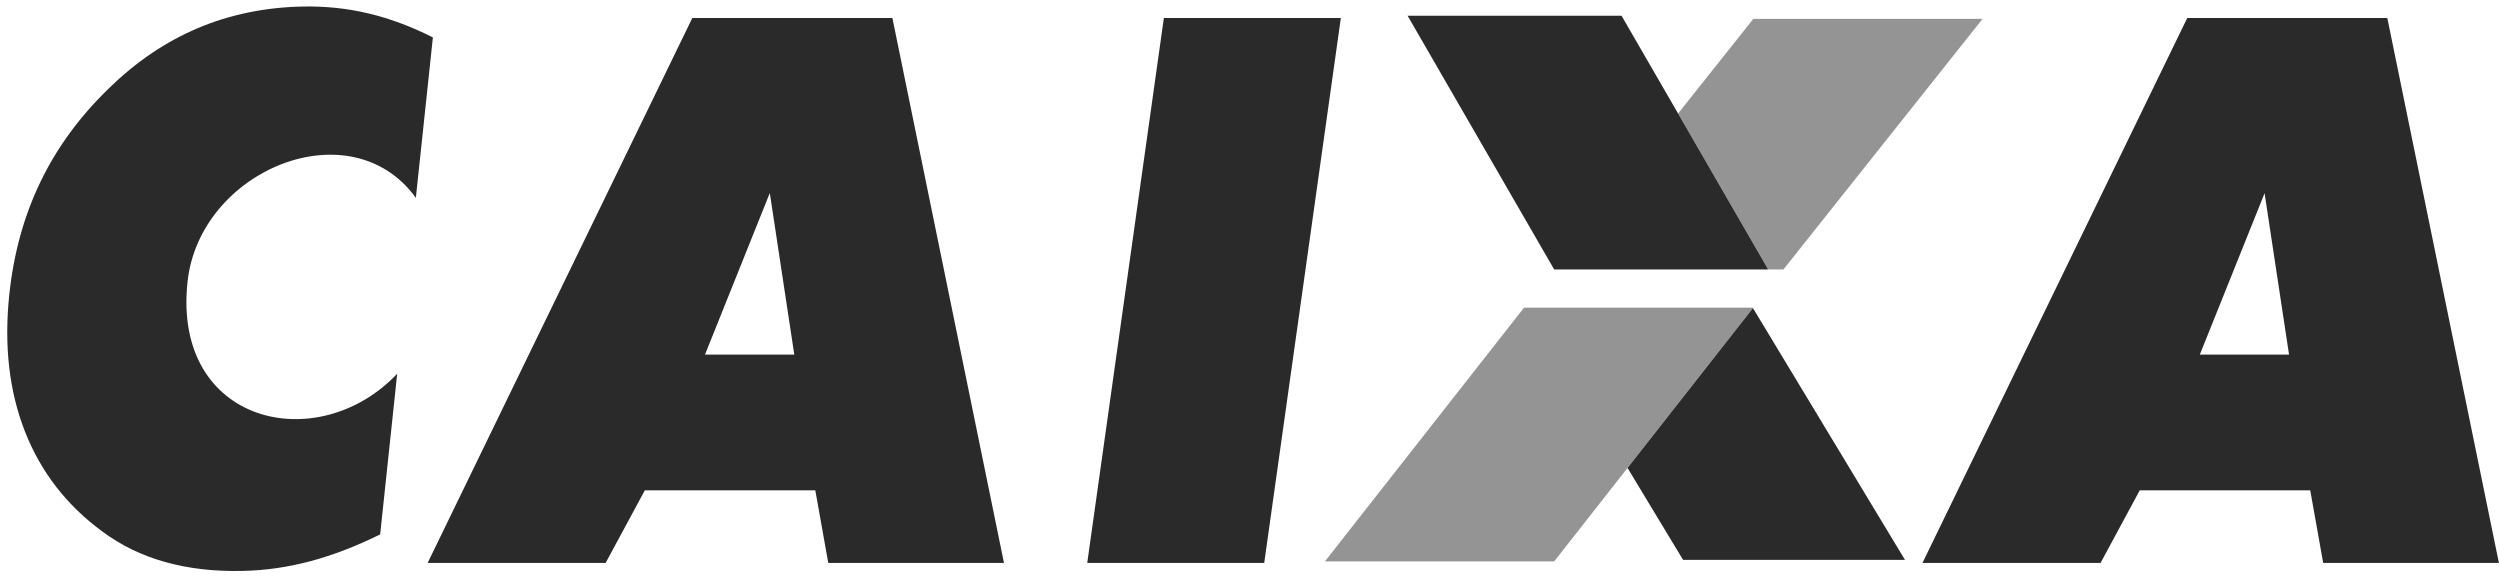 <svg width="276" height="64" viewBox="0 0 276 64" fill="none" xmlns="http://www.w3.org/2000/svg">
<path fill-rule="evenodd" clip-rule="evenodd" d="M84.95 21.4L77.83 39.15H87.69L84.99 21.33L84.96 21.4H84.95ZM47.21 62.15L76.43 1.99H98.52L110.84 62.15H91.44L90.01 54.13H71.19L66.86 62.15H47.2H47.21ZM120.03 62.15L128.49 1.99H148.03L139.57 62.15H120.02H120.03ZM250.01 21.33L242.86 39.15H252.71L250.01 21.33ZM212.24 62.15L241.47 1.99H263.56L275.88 62.15H256.48L255.05 54.13H236.23L231.9 62.15H212.24Z" fill="#2A2A2A"/>
<path d="M210.31 61.81L193.53 34.02H193.52L179.68 51.66L185.81 61.81H210.31Z" fill="#2A2A2A"/>
<path opacity="0.5" d="M193.57 33.97H168.25L146.27 61.98H171.58L179.68 51.66L193.52 34.02L193.57 33.97Z" fill="#2A2A2A"/>
<path opacity="0.5" d="M193.57 2.08L185.26 12.53L195.21 29.75H196.89L218.88 2.08H193.57Z" fill="#2A2A2A"/>
<path d="M179.02 1.74H155.4L171.58 29.75H195.21L185.26 12.53L179.02 1.74Z" fill="#2A2A2A"/>
<path fill-rule="evenodd" clip-rule="evenodd" d="M47.79 4.14L45.91 21.84C38.71 11.9 22.01 18.76 20.7 31.14C19.03 46.85 35.1 50.51 43.85 41.26L41.97 59C39.36 60.28 36.81 61.28 34.29 61.95C31.78 62.62 29.27 62.98 26.78 63.03C23.65 63.1 20.81 62.77 18.25 62.05C15.69 61.34 13.38 60.22 11.33 58.7C7.38 55.81 4.53 52.14 2.77 47.68C1.01 43.2 0.43 38.14 1.03 32.49C1.51 27.95 2.66 23.81 4.48 20.05C6.29 16.3 8.79 12.89 11.98 9.79C14.99 6.84 18.27 4.62 21.83 3.11C25.37 1.61 29.23 0.81 33.4 0.72C35.89 0.67 38.34 0.92 40.71 1.49C43.1 2.06 45.45 2.95 47.79 4.13" fill="#2A2A2A"/>
</svg>
